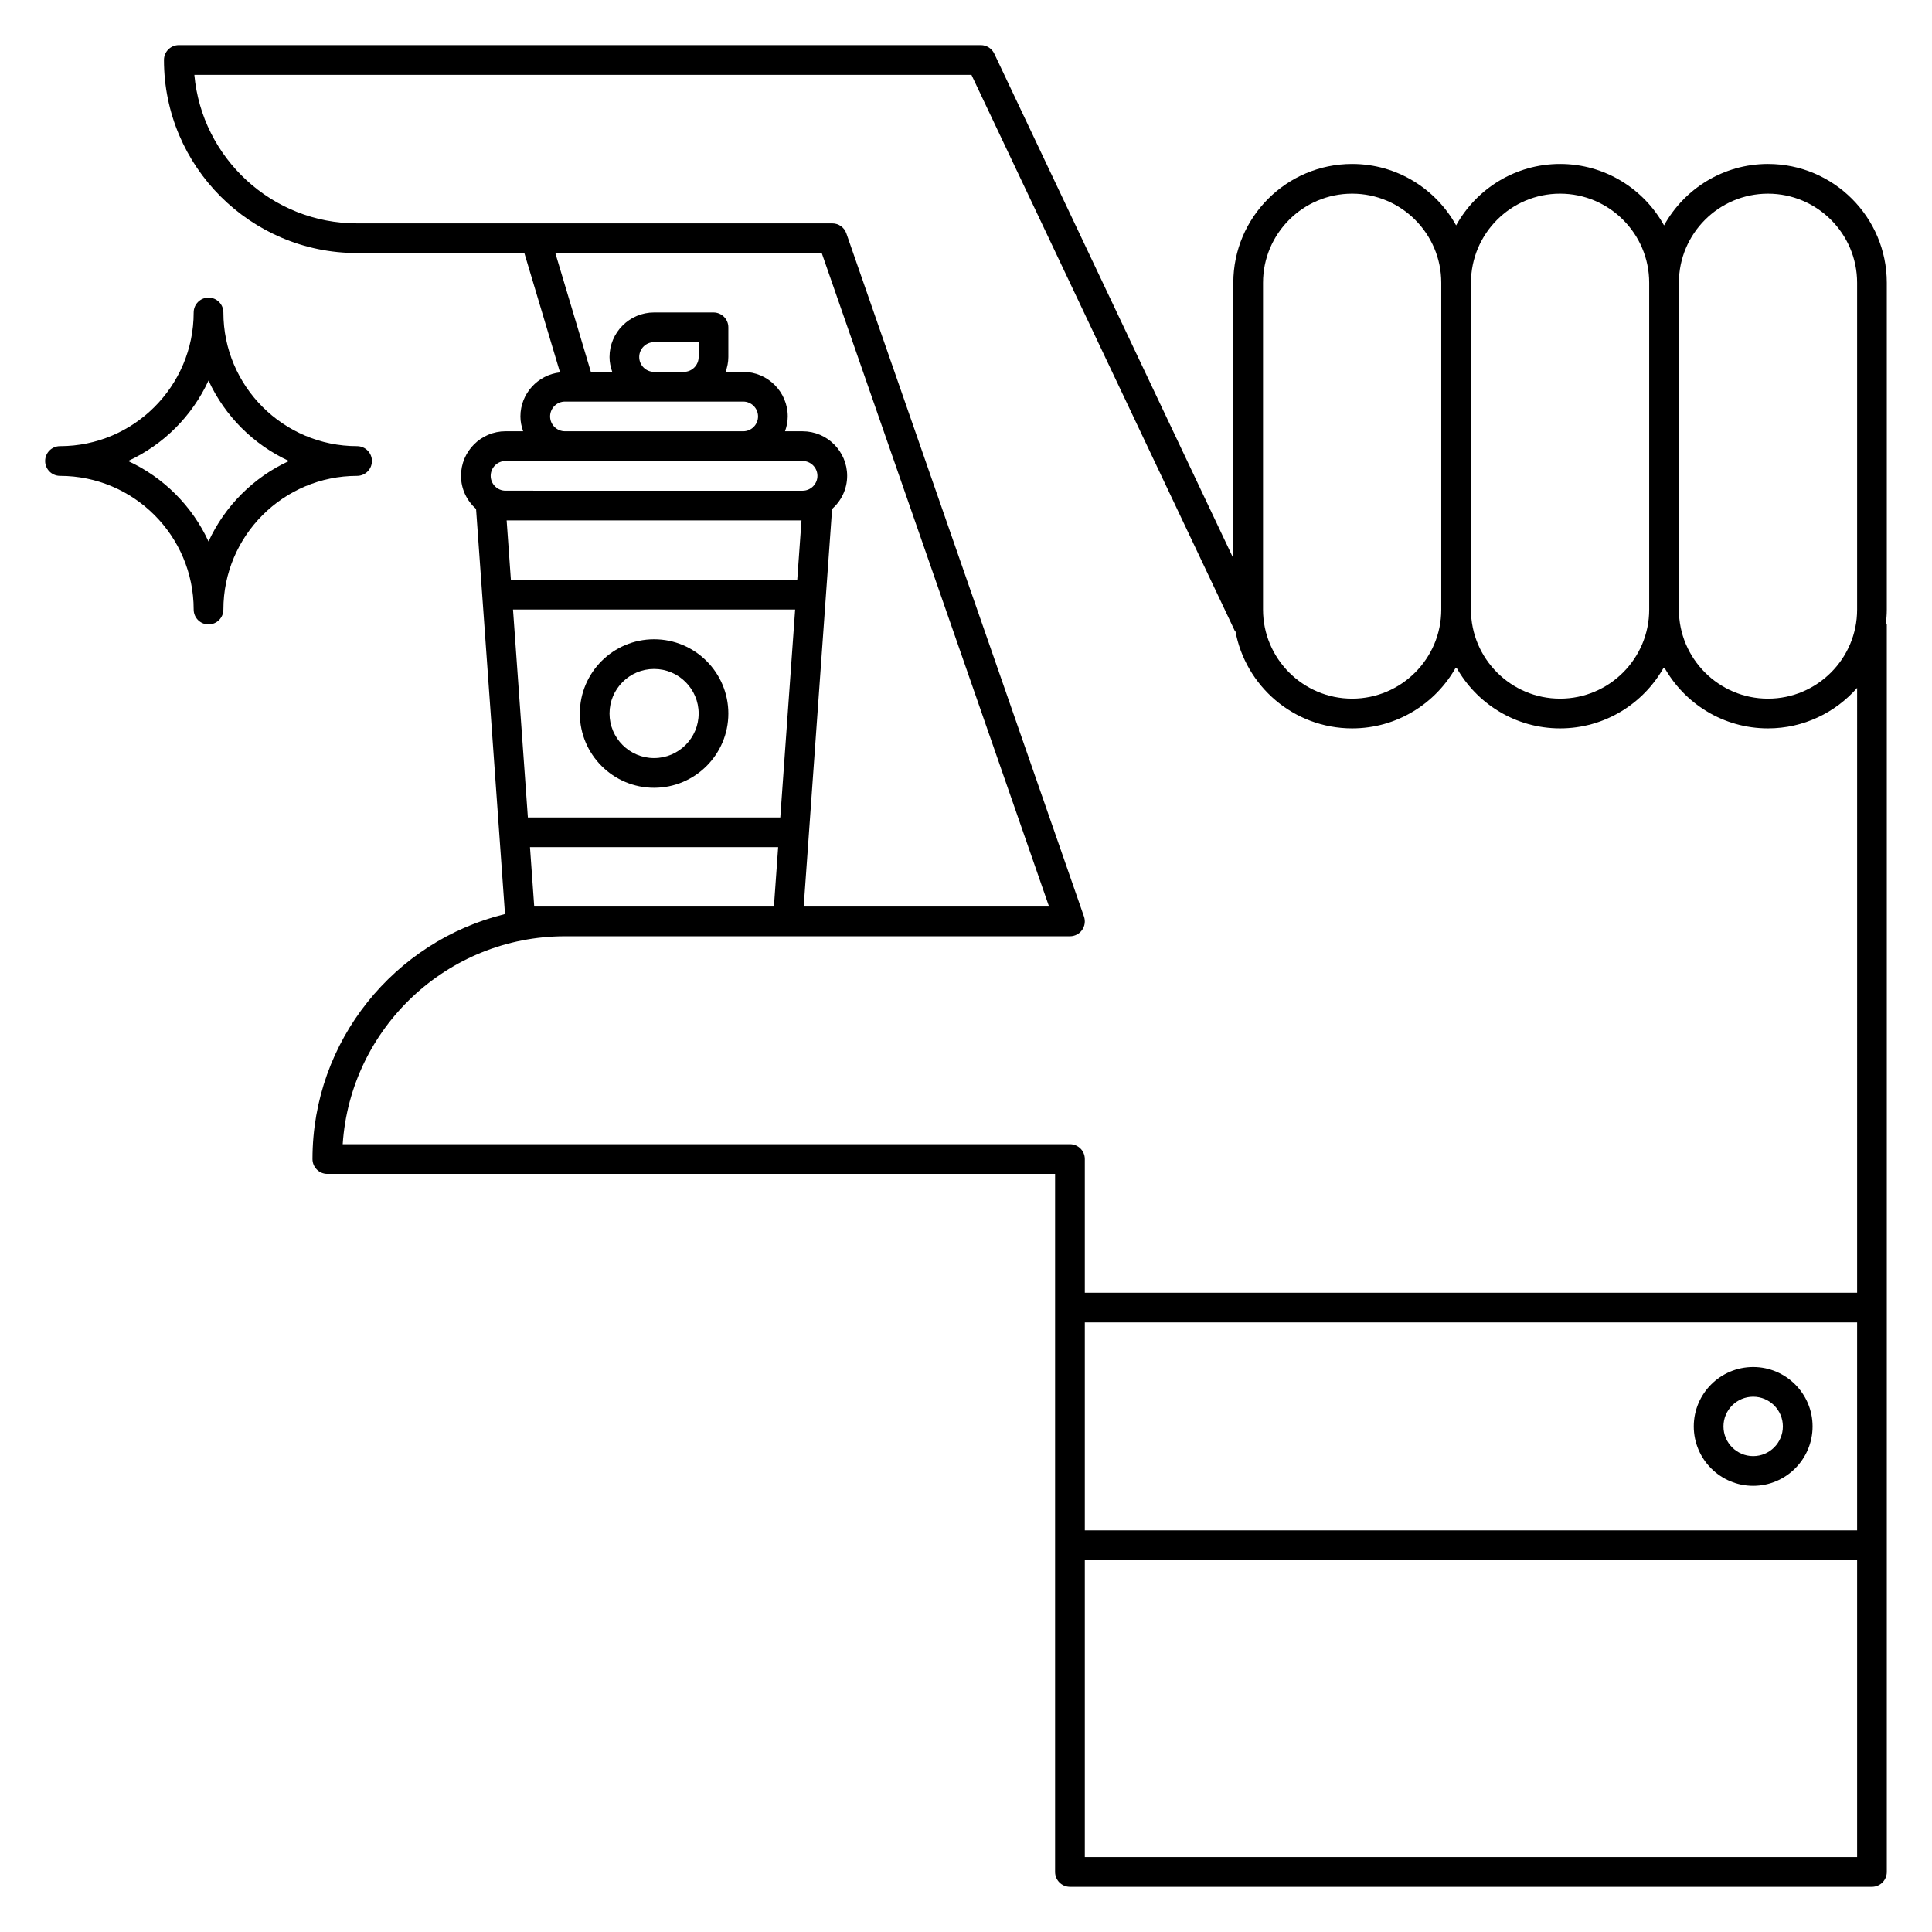 <?xml version="1.0" encoding="UTF-8"?>
<!-- Uploaded to: ICON Repo, www.iconrepo.com, Generator: ICON Repo Mixer Tools -->
<svg fill="#000000" width="800px" height="800px" version="1.1" viewBox="144 144 512 512" xmlns="http://www.w3.org/2000/svg">
 <g>
  <path d="m612.54 187.45c-11.848 0-22.18 6.586-27.551 16.281-5.371-9.695-15.703-16.281-27.551-16.281s-22.18 6.586-27.551 16.281c-5.375-9.695-15.707-16.281-27.555-16.281-17.363 0-31.488 14.125-31.488 31.488v73.023l-63.355-133.75c-0.652-1.375-2.039-2.254-3.559-2.254h-212.54c-2.172 0-3.938 1.762-3.938 3.938 0 28.215 22.953 51.168 51.168 51.168h44.34l9.453 31.621c-5.887 0.66-10.496 5.613-10.496 11.676 0 1.387 0.285 2.699 0.723 3.938l-4.66-0.004c-6.512 0-11.809 5.297-11.809 11.809 0 3.504 1.562 6.617 3.992 8.781l3.894 54.473 2.246 31.488v0.004l1.527 21.383c-29.234 7.168-51.02 33.516-51.02 64.93 0 2.172 1.762 3.938 3.938 3.938h192.86v185c0 2.172 1.762 3.938 3.938 3.938h212.54c2.172 0 3.938-1.762 3.938-3.938v-330.63h-0.273c0.16-1.289 0.273-2.602 0.273-3.938v-86.59c0-17.359-14.125-31.488-31.488-31.488zm-55.105 7.871c13.023 0 23.617 10.594 23.617 23.617v86.594c0 13.023-10.594 23.617-23.617 23.617s-23.617-10.594-23.617-23.617l0.004-86.594c0-13.023 10.59-23.617 23.613-23.617zm-78.719 23.617c0-13.023 10.594-23.617 23.617-23.617 13.023 0 23.617 10.594 23.617 23.617v86.594c0 13.023-10.594 23.617-23.617 23.617-13.023 0-23.617-10.594-23.617-23.617zm-200.45 62.977h78.137l-1.125 15.742-75.887 0.004zm1.688 23.617h74.766l-3.938 55.105-66.891-0.004zm78.418 59.324 2.246-31.492 3.894-54.473c2.43-2.168 3.992-5.281 3.992-8.785 0-6.512-5.297-11.809-11.809-11.809h-4.66c0.441-1.234 0.723-2.551 0.723-3.934 0-6.512-5.297-11.809-11.809-11.809h-4.66c0.441-1.238 0.727-2.551 0.727-3.938v-7.871c0-2.172-1.762-3.938-3.938-3.938h-15.742c-6.512 0-11.809 5.297-11.809 11.809 0 1.387 0.285 2.699 0.723 3.938h-5.668l-9.414-31.488h70.602l60.238 173.18h-65.023zm-44.973-126.24c0-2.168 1.766-3.938 3.938-3.938h11.809v3.938c0 2.168-1.766 3.938-3.938 3.938h-7.871c-2.172 0-3.938-1.77-3.938-3.938zm-23.617 15.746c0-2.168 1.766-3.938 3.938-3.938h47.23c2.168 0 3.938 1.766 3.938 3.938 0 2.168-1.766 3.938-3.938 3.938l-47.23-0.004c-2.168 0-3.938-1.766-3.938-3.934zm-11.809 11.809h78.715c2.168 0 3.938 1.766 3.938 3.938 0 2.168-1.766 3.938-3.938 3.938l-78.715-0.004c-2.168 0-3.938-1.766-3.938-3.938 0.004-2.168 1.77-3.934 3.938-3.934zm7.602 118.08-1.125-15.742h65.766l-1.125 15.742zm350.58 165.31h-204.67v-55.105h204.67zm0 86.594h-204.67v-78.719h204.67zm0-149.57h-204.67v-35.426c0-2.172-1.762-3.938-3.938-3.938l-192.73 0.004c2.035-30.723 27.676-55.105 58.91-55.105h133.82c1.273 0 2.469-0.617 3.207-1.652 0.738-1.039 0.93-2.375 0.508-3.574l-62.977-181.05c-0.547-1.582-2.039-2.644-3.715-2.644h-125.95c-22.551 0-41.125-17.324-43.117-39.359h205.94l69.781 147.32 0.141-0.066c2.637 14.719 15.504 25.934 30.969 25.934 11.848 0 22.18-6.586 27.551-16.281 5.371 9.695 15.703 16.281 27.551 16.281s22.18-6.586 27.551-16.281c5.371 9.695 15.703 16.281 27.551 16.281 9.406 0 17.844-4.168 23.617-10.73zm0-181.05c0 13.023-10.594 23.617-23.617 23.617-13.023 0-23.617-10.594-23.617-23.617v-86.594c0-13.023 10.594-23.617 23.617-23.617 13.023 0 23.617 10.594 23.617 23.617z"/>
  <path d="m608.61 537.76c8.684 0 15.742-7.062 15.742-15.742 0-8.684-7.062-15.742-15.742-15.742-8.684 0-15.742 7.062-15.742 15.742 0 8.684 7.062 15.742 15.742 15.742zm0-23.613c4.34 0 7.871 3.531 7.871 7.871s-3.531 7.871-7.871 7.871c-4.34 0-7.871-3.531-7.871-7.871 0-4.344 3.531-7.871 7.871-7.871z"/>
  <path d="m317.34 313.41c-10.852 0-19.68 8.828-19.68 19.68 0 10.852 8.828 19.68 19.68 19.68s19.68-8.828 19.68-19.68c0-10.852-8.828-19.68-19.68-19.68zm0 31.488c-6.512 0-11.809-5.297-11.809-11.809 0-6.512 5.297-11.809 11.809-11.809s11.809 5.297 11.809 11.809c-0.004 6.512-5.301 11.809-11.809 11.809z"/>
  <path d="m159.9 270.11c19.531 0 35.426 15.895 35.426 35.426 0 2.172 1.762 3.938 3.938 3.938 2.172 0 3.938-1.762 3.938-3.938 0-19.531 15.895-35.426 35.426-35.426 2.172 0 3.938-1.762 3.938-3.938 0-2.172-1.762-3.938-3.938-3.938-19.531 0-35.426-15.895-35.426-35.426 0-2.172-1.762-3.938-3.938-3.938-2.172 0-3.938 1.762-3.938 3.938 0 19.531-15.895 35.426-35.426 35.426-2.172 0-3.938 1.762-3.938 3.938s1.766 3.938 3.938 3.938zm39.359-25.262c4.324 9.402 11.926 17 21.324 21.324-9.402 4.324-17 11.926-21.324 21.324-4.324-9.395-11.926-16.996-21.324-21.32 9.398-4.328 17-11.93 21.324-21.328z"/>
 </g>
</svg>